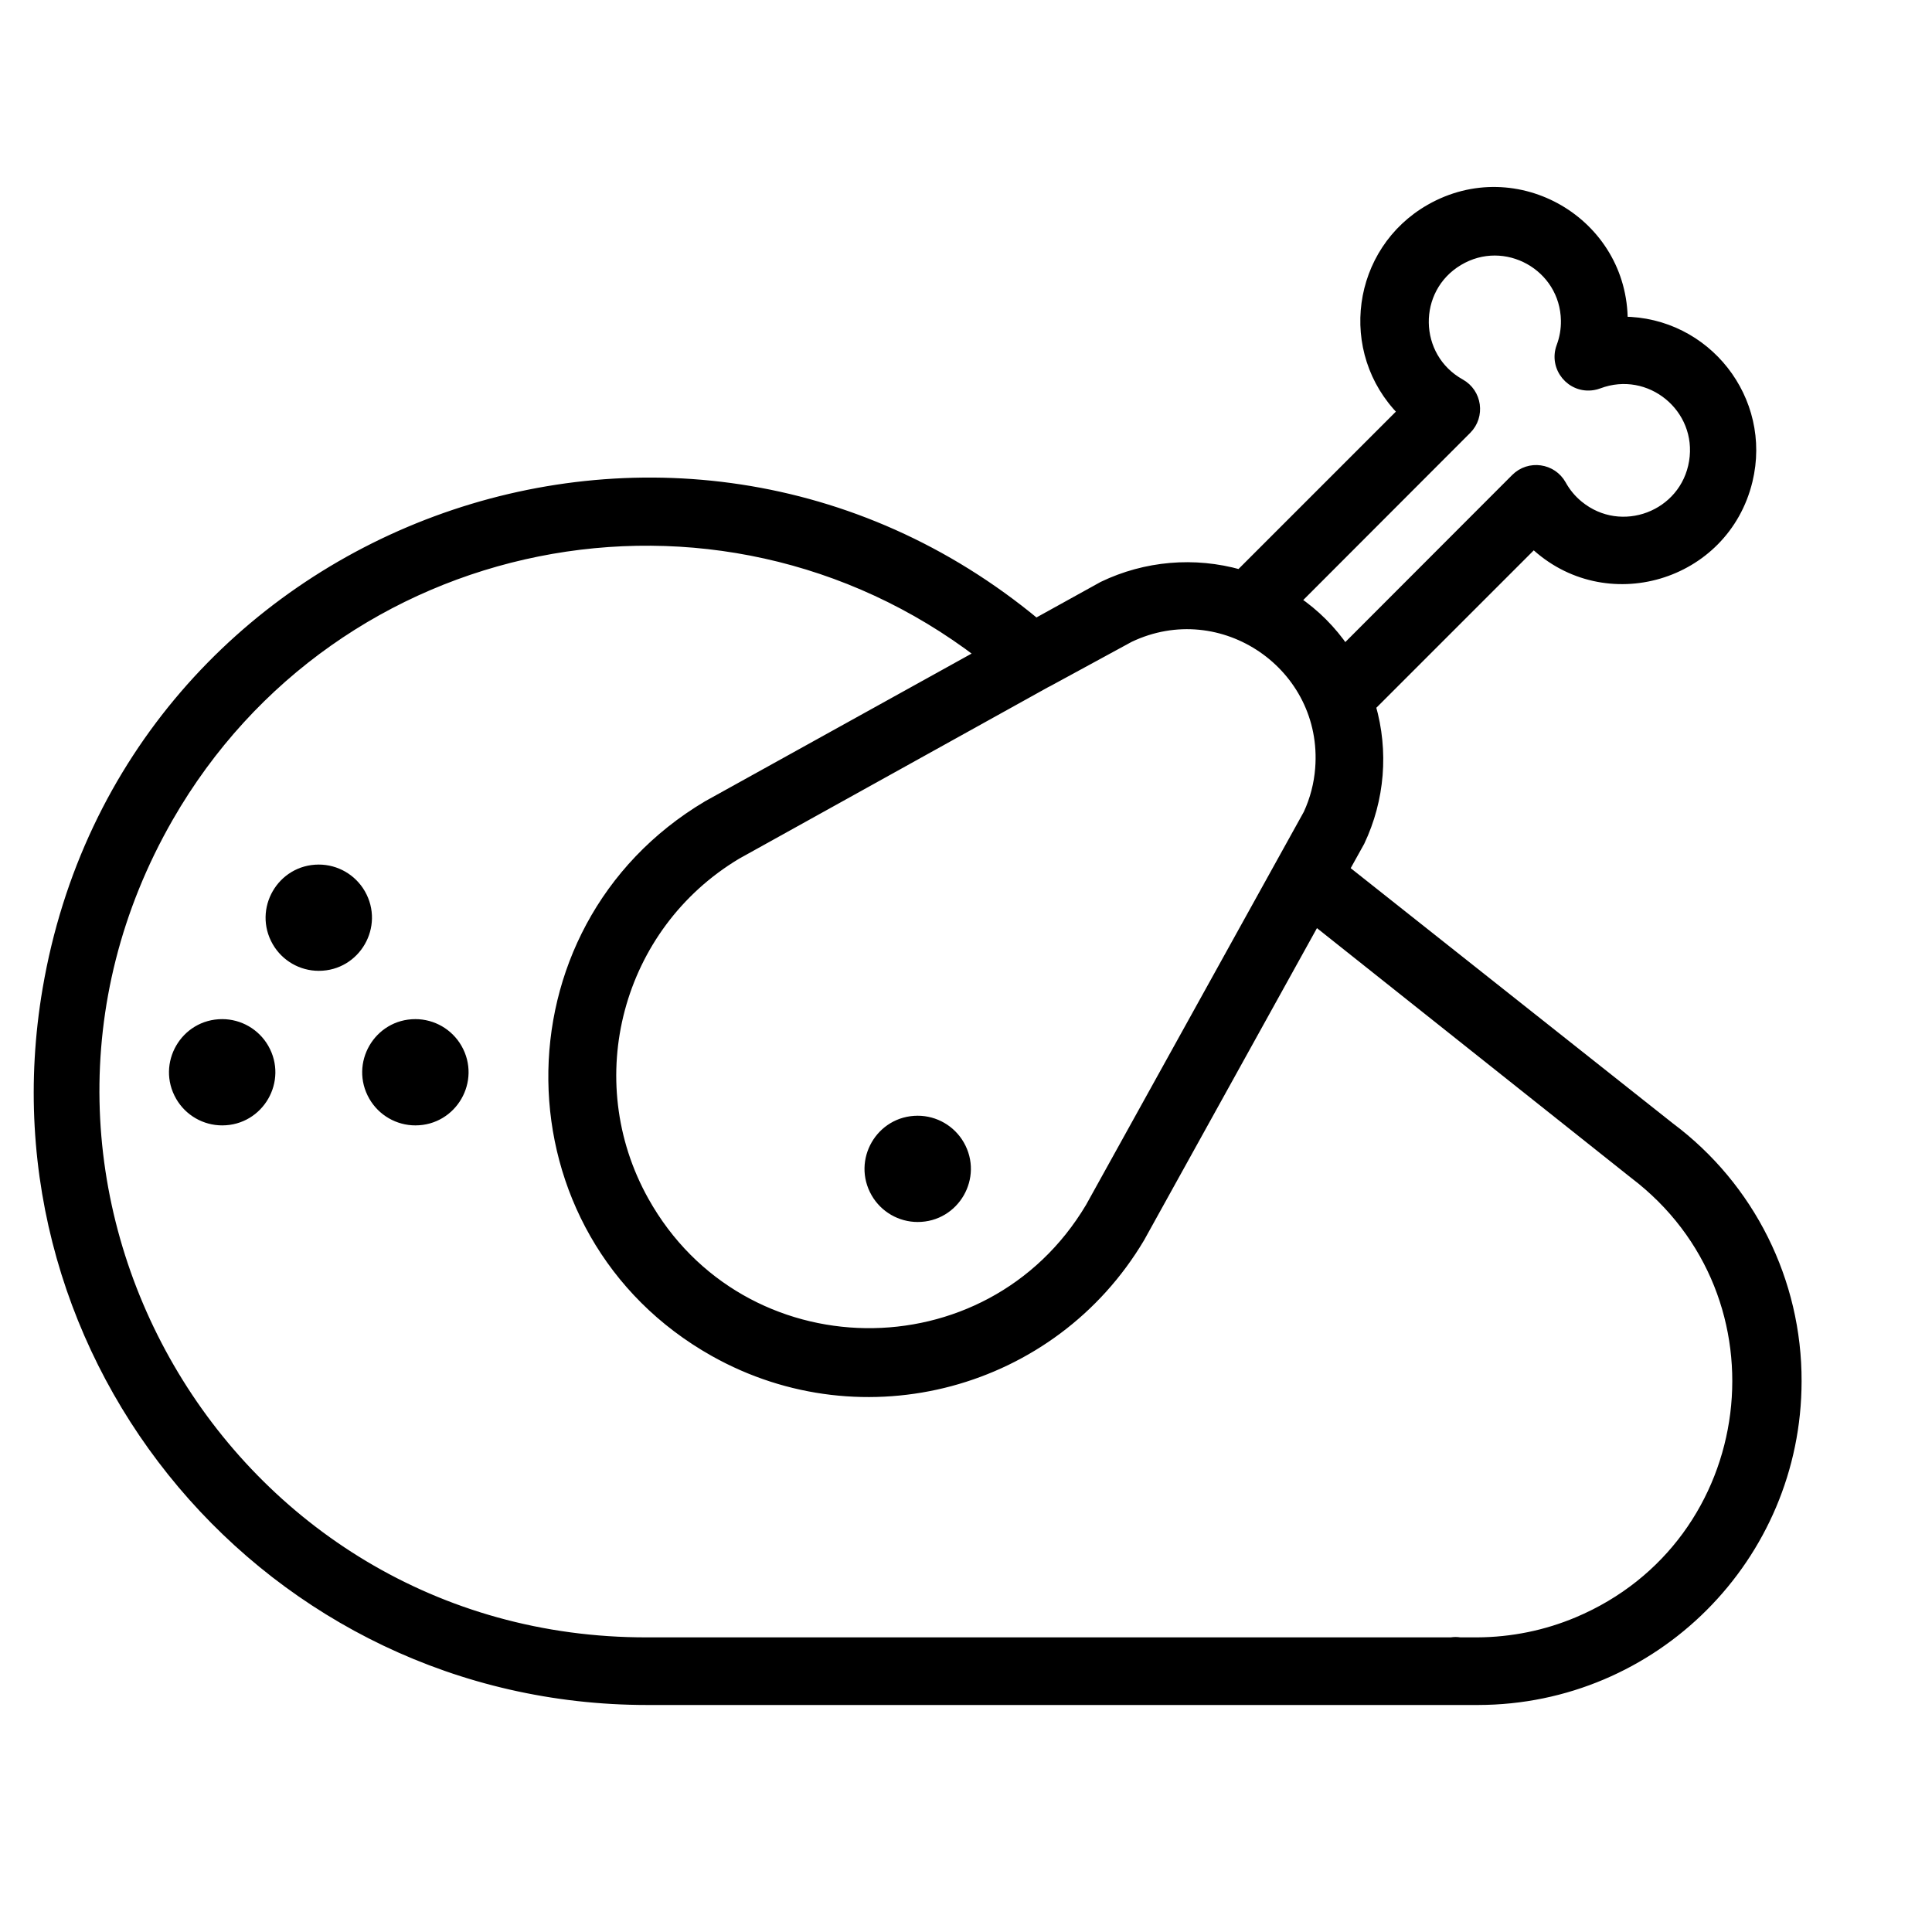 <?xml version="1.0" encoding="UTF-8"?> <svg xmlns="http://www.w3.org/2000/svg" viewBox="0 0 100.00 100.00" data-guides="{&quot;vertical&quot;:[],&quot;horizontal&quot;:[]}"><defs></defs><path fill="#000000" stroke="#000000" fill-opacity="1" stroke-width="0.5" stroke-opacity="1" color="rgb(51, 51, 51)" fill-rule="evenodd" id="tSvg688a805481" title="Path 4" d="M86.43 58.34C80.817 53.893 75.203 49.447 69.59 45C69.857 44.52 70.123 44.04 70.39 43.56C71.426 41.374 71.629 38.885 70.96 36.56C73.767 33.753 76.573 30.947 79.38 28.14C83.098 31.681 89.255 29.869 90.463 24.879C91.477 20.689 88.31 16.653 84 16.64C84.025 11.505 78.483 8.269 74.023 10.815C70.21 12.992 69.504 18.196 72.6 21.31C69.793 24.117 66.987 26.923 64.18 29.73C61.821 29.062 59.3 29.279 57.09 30.34C55.933 30.98 54.777 31.62 53.62 32.26C34.96 16.774 6.534 27.296 2.453 51.199C-0.831 70.434 13.986 87.998 33.5 88C47.833 88 62.167 88 76.5 88C85.608 87.989 92.989 80.608 93 71.5C93.018 66.32 90.581 61.438 86.43 58.34ZM75.92 22.23C76.623 21.526 76.459 20.345 75.59 19.86C73.121 18.487 73.064 14.956 75.487 13.504C77.91 12.052 80.997 13.768 81.043 16.593C81.05 17.053 80.971 17.509 80.81 17.94C80.406 19.022 81.325 20.135 82.463 19.944C82.558 19.928 82.65 19.904 82.74 19.87C85.39 18.868 88.131 21.11 87.674 23.905C87.217 26.701 83.905 27.954 81.712 26.16C81.349 25.864 81.046 25.5 80.82 25.09C80.335 24.221 79.154 24.057 78.45 24.76C75.5 27.713 72.55 30.667 69.6 33.62C68.925 32.624 68.066 31.765 67.07 31.09C70.02 28.137 72.97 25.183 75.92 22.23M58.46 33C63.261 30.71 68.741 34.476 68.323 39.779C68.26 40.593 68.052 41.389 67.71 42.13C67.25 42.96 66.79 43.79 66.33 44.62C63.03 50.577 59.73 56.533 56.43 62.49C51.177 71.305 38.351 71.127 33.344 62.17C29.827 55.88 31.947 47.933 38.13 44.23C43.463 41.27 48.797 38.31 54.13 35.35C54.17 35.33 54.21 35.31 54.25 35.29C55.653 34.527 57.057 33.763 58.46 33M76.46 85C76.163 85 75.867 85 75.57 85C75.418 84.974 75.262 84.974 75.11 85C61.24 85 47.37 85 33.5 85C11.561 85.047 -2.202 61.327 8.726 42.303C17.306 27.369 37.069 23.399 50.75 33.86C46.04 36.47 41.33 39.08 36.62 41.69C25.813 48.111 26.009 63.823 36.973 69.972C44.7 74.306 54.475 71.687 59 64.07C62.03 58.6 65.06 53.13 68.09 47.66C73.583 52.027 79.077 56.393 84.57 60.76C92.846 67.033 91.227 79.913 81.656 83.943C80.023 84.63 78.271 84.99 76.46 85Z"></path><path fill="#000000" stroke="#000000" fill-opacity="1" stroke-width="0.5" stroke-opacity="1" color="rgb(51, 51, 51)" fill-rule="evenodd" id="tSvg6eb3d17879" title="Path 5" d="M11.5 53C9.575 53 8.373 55.083 9.335 56.75C9.781 57.523 10.607 58 11.5 58C13.425 58 14.627 55.917 13.665 54.25C13.219 53.477 12.393 53 11.5 53ZM16.5 45C14.575 45 13.373 47.083 14.335 48.75C14.781 49.523 15.607 50 16.5 50C18.424 50 19.627 47.917 18.665 46.25C18.218 45.477 17.393 45 16.5 45ZM21.5 53C19.576 53 18.373 55.083 19.335 56.75C19.782 57.523 20.607 58 21.5 58C23.424 58 24.627 55.917 23.665 54.25C23.218 53.477 22.393 53 21.5 53ZM47.5 58C45.575 58 44.373 60.083 45.335 61.75C45.782 62.523 46.607 63 47.5 63C49.425 63 50.627 60.917 49.665 59.25C49.218 58.477 48.393 58 47.5 58Z"></path></svg> 